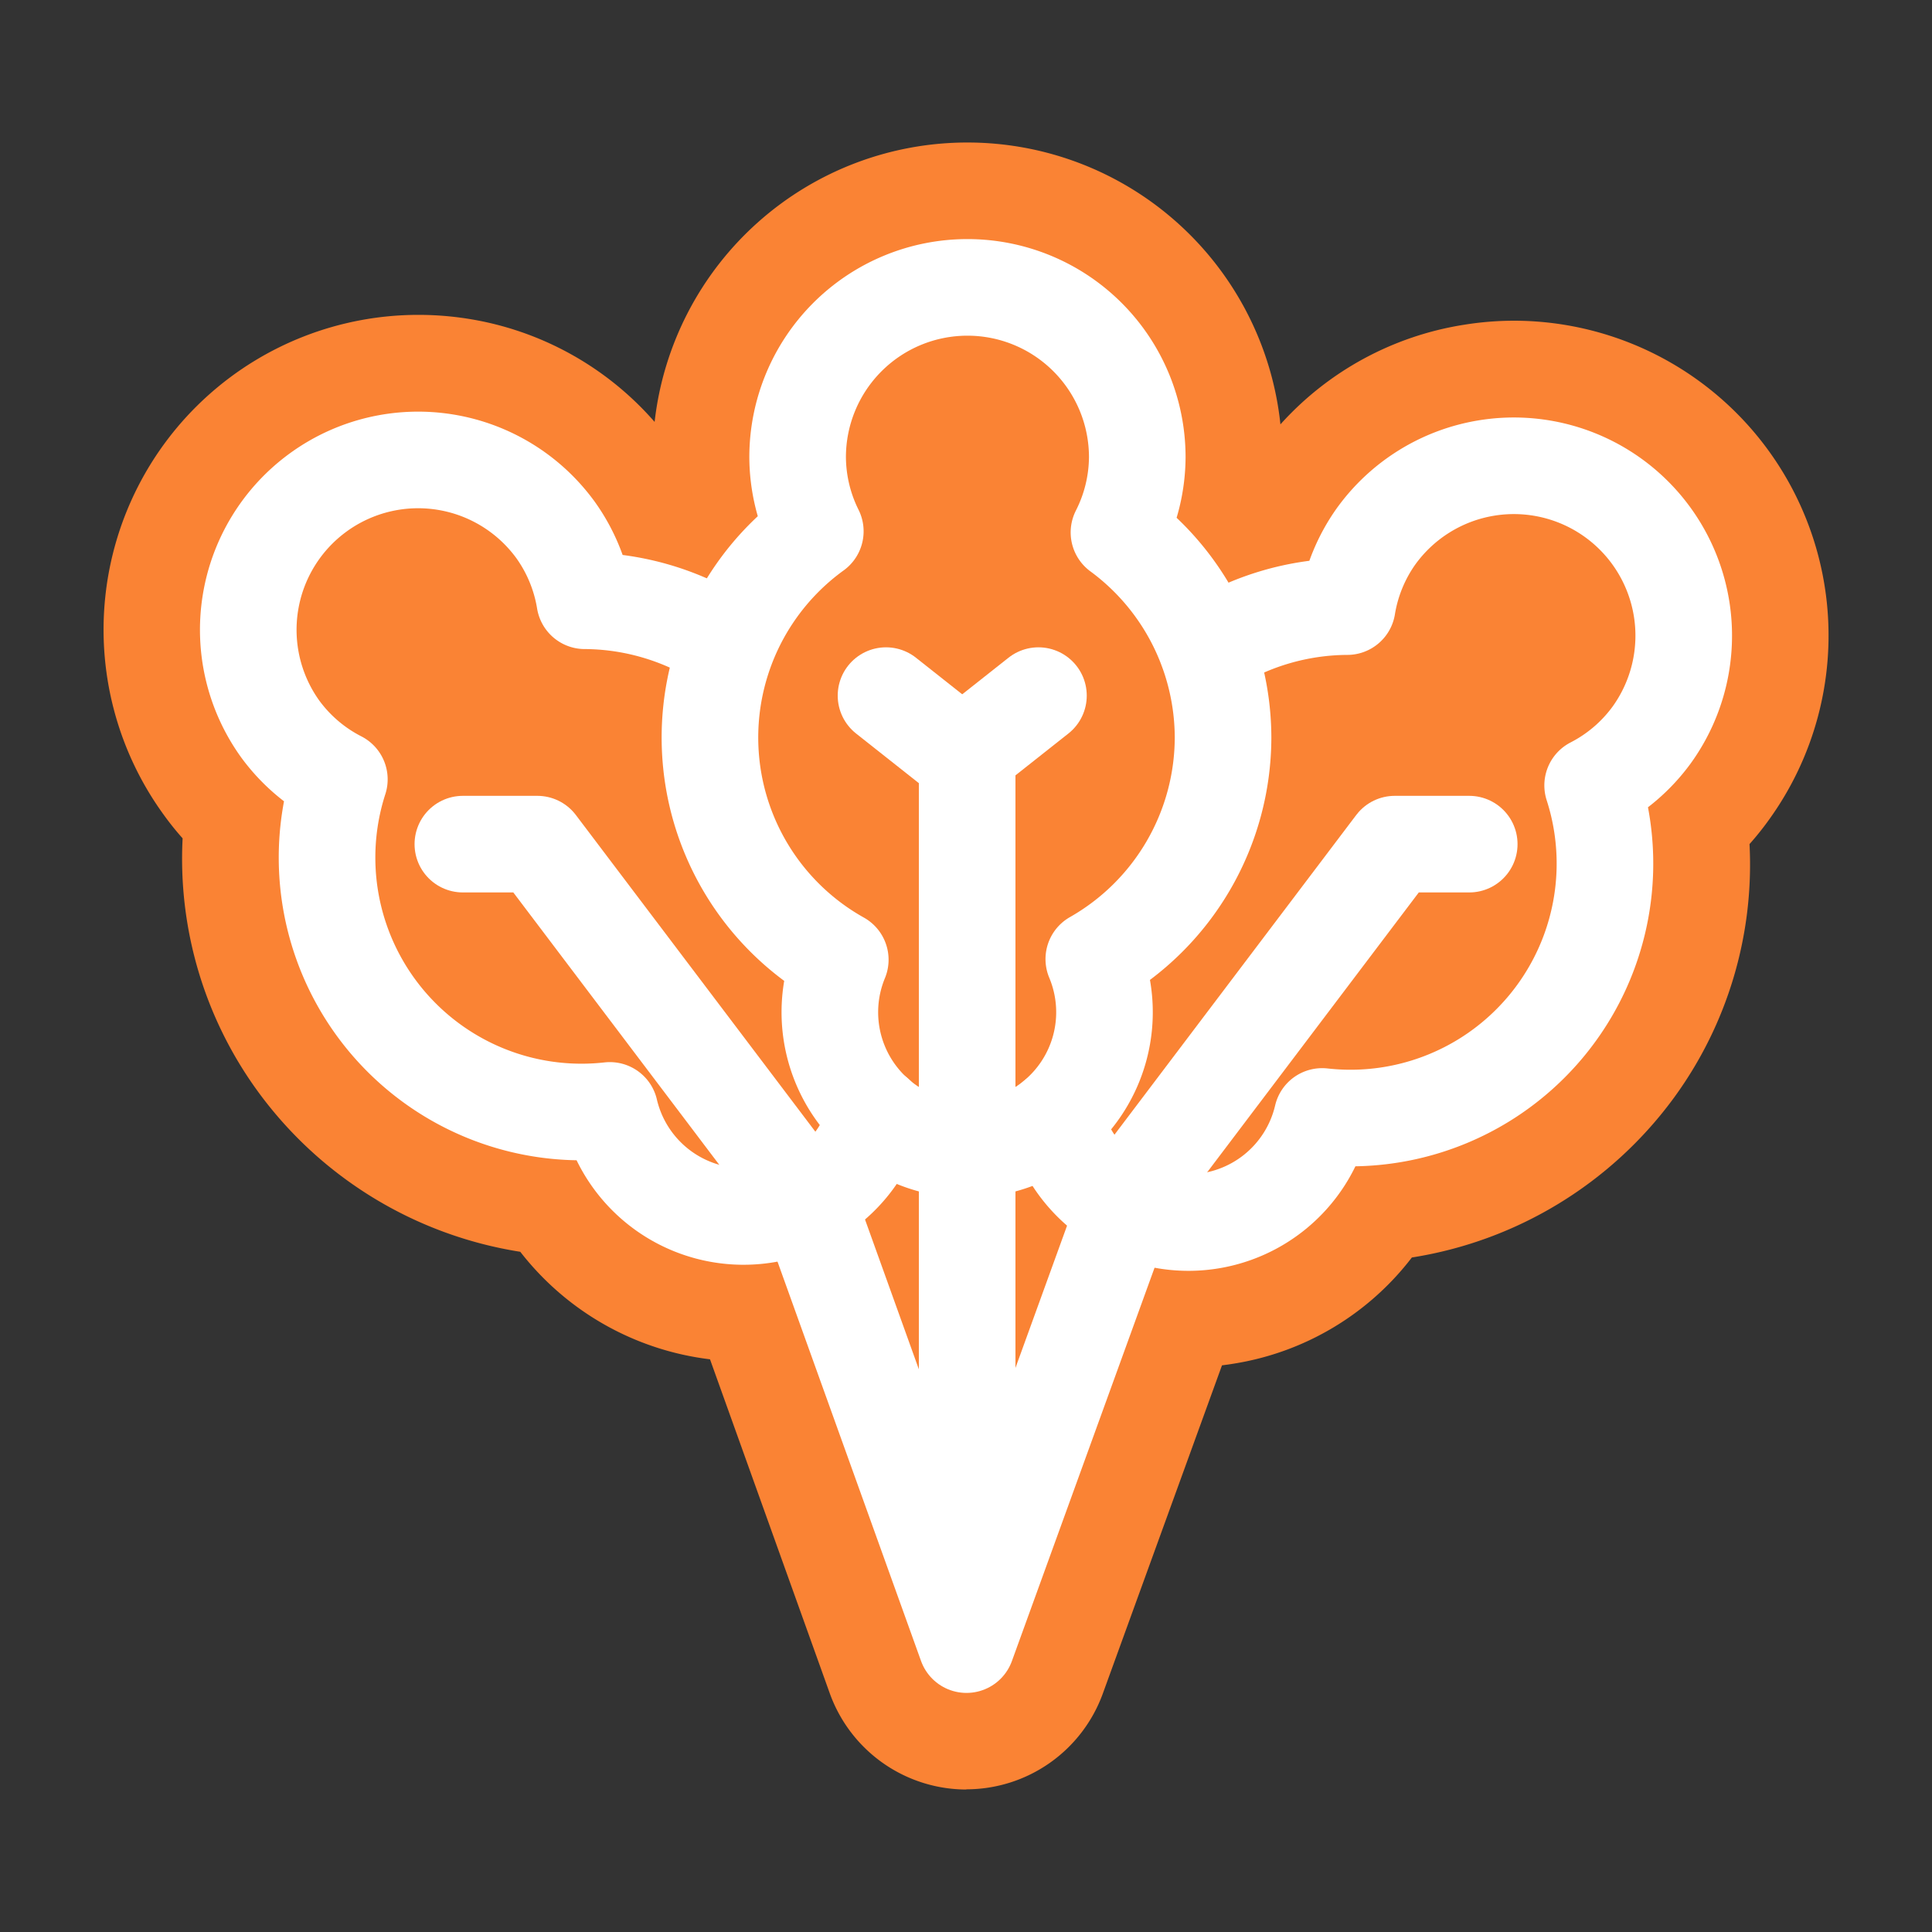 <svg xmlns="http://www.w3.org/2000/svg" viewBox="0 0 40 40">
  <rect x="0" y="0" width="40" height="40" fill="#333333" stroke="none"/>
  <defs>
    <style>
      .a {
        fill: #fa8334;
      }

      .b {
        fill: none;
        stroke: #fff;
        stroke-linecap: round;
        stroke-linejoin: round;
        stroke-width: 2px;
      }
    </style>
  </defs>
  <title>Active</title>
  <g>
    <path class="a" d="M20,37.05a3.01,3.01,0,0,1-2.818-1.985L14.7,28.143a5.866,5.866,0,0,1-3.928-2.226A8.326,8.326,0,0,1,5.341,22.6a8.18,8.18,0,0,1-1.56-5.243q-.214-.24-.4-.5A6.518,6.518,0,0,1,8.645,6.519,6.574,6.574,0,0,1,9.692,6.6a6.459,6.459,0,0,1,3.861,2.135,6.517,6.517,0,0,1,12.957.051,6.461,6.461,0,0,1,3.8-2.062,6.533,6.533,0,0,1,1.043-.084,6.517,6.517,0,0,1,5.269,10.336,6.153,6.153,0,0,1-.4.5,8.183,8.183,0,0,1-1.559,5.244,8.329,8.329,0,0,1-5.432,3.315,5.792,5.792,0,0,1-3.7,2.2c-.077.013-.154.023-.231.033l-2.469,6.8a3.008,3.008,0,0,1-2.82,1.978Z"/>
    <path class="b" d="M25.322,15.273a5.288,5.288,0,0,0-2.155-4.25,3.477,3.477,0,0,0,.379-1.557,3.516,3.516,0,1,0-7.032,0A3.48,3.48,0,0,0,16.88,11a5.27,5.27,0,0,0,.517,8.87,2.843,2.843,0,1,0,5.249-.013A5.288,5.288,0,0,0,25.322,15.273Z"/>
    <path class="b" d="M21.844,23.144a2.843,2.843,0,0,0,5.53-.029,5.268,5.268,0,0,0,5.6-6.854,3.477,3.477,0,0,0,1.219-1.04,3.516,3.516,0,0,0-5.7-4.121,3.48,3.48,0,0,0-.6,1.459,5.358,5.358,0,0,0-2.9.869"/>
    <path class="b" d="M18.14,23.08a2.843,2.843,0,0,1-5.514-.09,5.268,5.268,0,0,1-5.6-6.854A3.477,3.477,0,0,1,5.807,15.1a3.516,3.516,0,0,1,5.7-4.121,3.48,3.48,0,0,1,.6,1.459,5.362,5.362,0,0,1,2.816.817"/>
    <polyline class="b" points="16.706 24.857 11.125 17.477 9.583 17.477"/>
    <polyline class="b" points="23.296 24.857 28.877 17.477 30.419 17.477"/>
    <polyline class="b" points="23.296 24.99 20.01 34.05 16.706 24.857"/>
    <line class="b" x1="20.024" y1="15.569" x2="21.5" y2="14.402"/>
    <line class="b" x1="19.82" y1="15.569" x2="18.344" y2="14.402"/>
    <polyline class="b" points="20.024 33.557 20.024 23.799 20.024 15.569"/>
  </g>
</svg>
